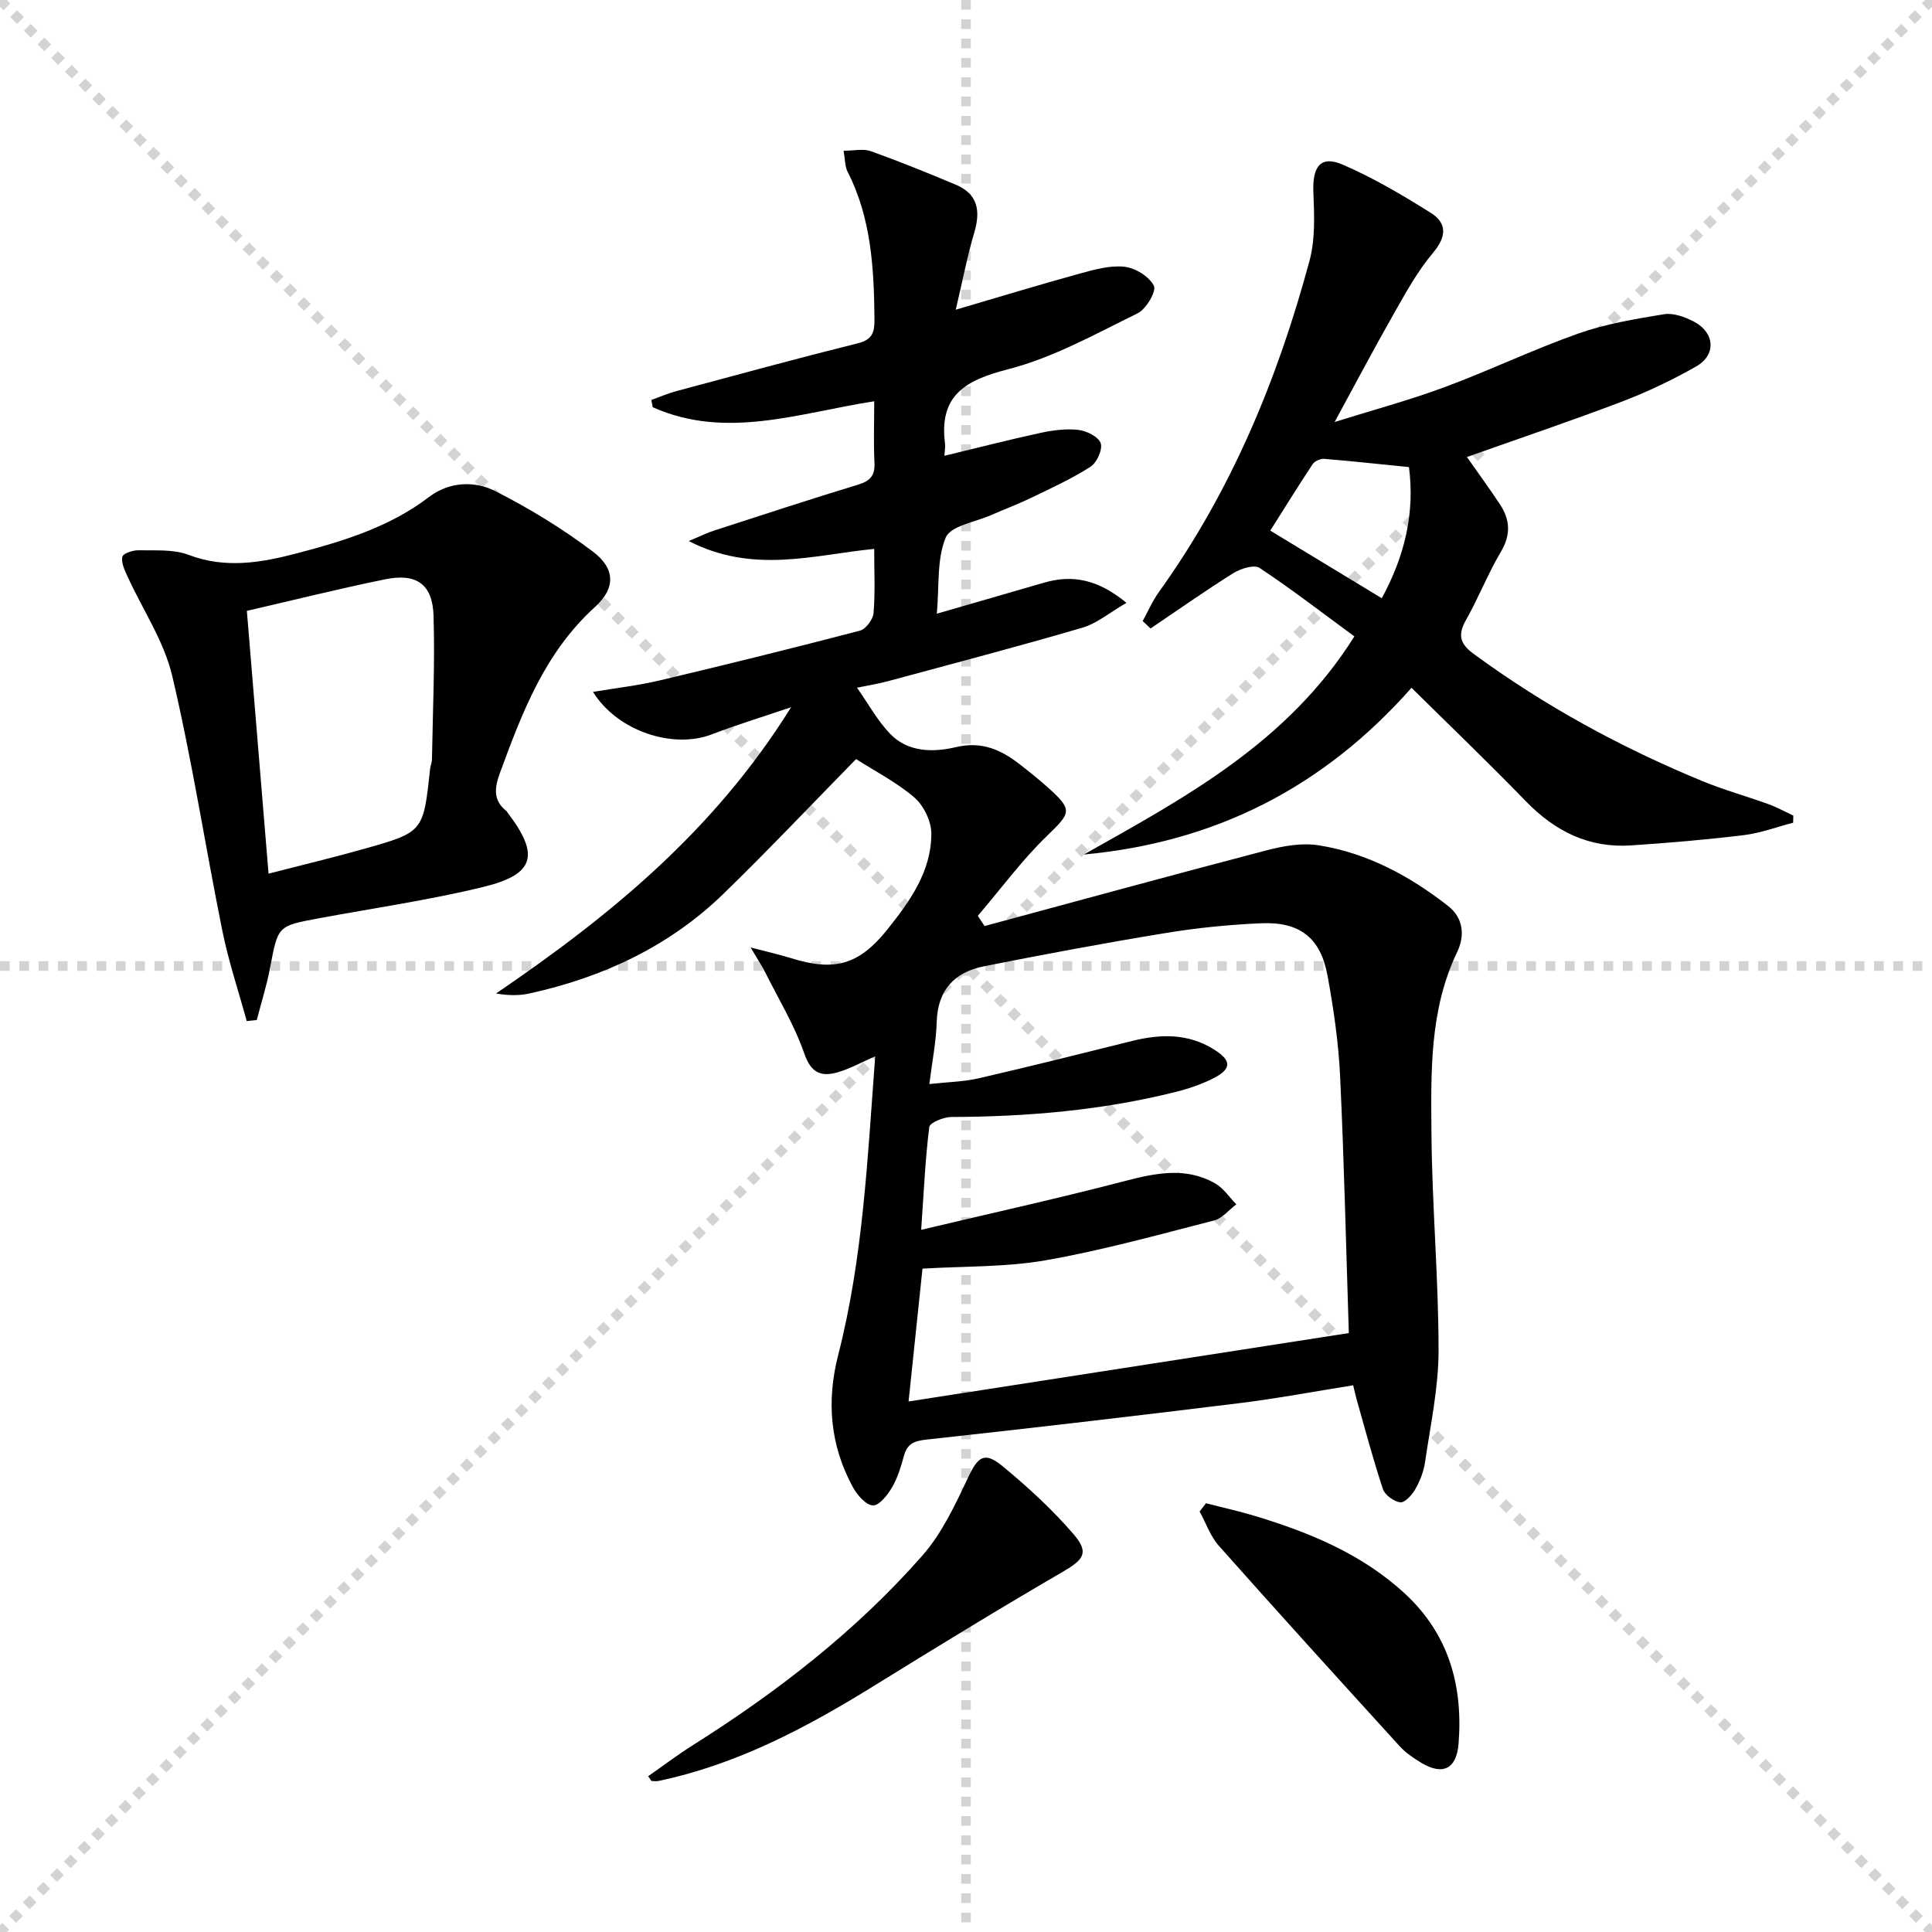 <svg enable-background="new 0 0 400 400" viewBox="0 0 400 400" xmlns="http://www.w3.org/2000/svg"><g stroke="lightgray" stroke-dasharray="1,1" stroke-width="1" transform="scale(2, 2)"><line x1="0" y1="0" x2="200" y2="200"></line><line x1="200" y1="0" x2="0" y2="200"></line><line x1="100" y1="0" x2="100" y2="200"></line><line x1="0" y1="100" x2="200" y2="100"></line></g><path d="m177.24 157.16c-9.38 9.57-18.19 18.88-27.37 27.81-11.26 10.96-25.02 17.37-40.26 20.72-2.15.47-4.42.43-6.91 0 23.5-16 45.13-33.62 61.09-59.27-6.3 2.14-11.44 3.7-16.45 5.63-8 3.07-19.51-.64-24.56-8.8 4.82-.81 9.36-1.32 13.77-2.37 13.87-3.29 27.71-6.71 41.49-10.31 1.22-.32 2.71-2.32 2.82-3.65.36-4.29.13-8.62.13-13.28-12.61 1.26-25.04 5.24-38.39-1.62 2.45-1.03 3.79-1.71 5.21-2.16 9.96-3.23 19.9-6.49 29.91-9.54 2.52-.77 3.46-1.93 3.33-4.56-.21-4.13-.05-8.29-.05-12.68-15.54 2.4-30.67 8.02-45.86 1.23-.1-.5-.19-1-.29-1.5 1.73-.62 3.44-1.37 5.21-1.84 12.5-3.36 25-6.77 37.56-9.9 3-.75 3.45-2.27 3.43-4.92-.1-10.54-.64-20.96-5.58-30.63-.56-1.1-.5-2.53-.81-4.31 2.16 0 4.07-.47 5.61.08 5.93 2.13 11.78 4.5 17.59 6.94 4.57 1.91 5.19 5.37 3.87 9.86-1.48 5-2.46 10.15-3.85 16.03 9.24-2.71 17.43-5.21 25.69-7.48 3.01-.83 6.25-1.74 9.24-1.41 2.25.25 5.12 2.02 6.09 3.94.56 1.11-1.6 4.83-3.36 5.69-8.76 4.29-17.5 9.2-26.83 11.59-8.94 2.29-14.34 5.46-13.05 15.43.08.62-.06 1.27-.13 2.49 6.85-1.65 13.33-3.33 19.88-4.74 2.57-.56 5.31-.92 7.89-.62 1.7.2 4.16 1.44 4.59 2.76.43 1.31-.81 4.03-2.12 4.87-3.89 2.49-8.14 4.43-12.32 6.45-2.69 1.3-5.51 2.34-8.24 3.55-3.29 1.46-8.4 2.22-9.41 4.66-1.87 4.49-1.32 9.98-1.84 15.76 7.94-2.3 15.09-4.38 22.25-6.44 5.81-1.67 11.07-.71 17.01 4.19-3.46 2-6.09 4.26-9.13 5.15-13.36 3.91-26.84 7.45-40.28 11.08-2.06.56-4.19.88-6.38 1.34 2.32 3.29 4.21 6.78 6.85 9.54 3.71 3.87 8.98 3.87 13.62 2.77 5.41-1.28 9.39.56 13.3 3.61 1.97 1.53 3.92 3.1 5.78 4.76 5.19 4.65 4.74 5.21-.14 9.93-5.25 5.07-9.63 11.05-14.39 16.62.46.71.93 1.41 1.39 2.12 19.47-5.26 38.93-10.59 58.44-15.69 3.45-.9 7.29-1.58 10.74-1.03 10.04 1.6 18.82 6.33 26.78 12.55 3.27 2.55 3.47 6.27 1.89 9.55-5.77 12.03-5.42 24.91-5.32 37.64.12 14.96 1.47 29.91 1.47 44.86 0 7.73-1.69 15.47-2.81 23.17-.28 1.93-1.06 3.88-2.03 5.58-.67 1.17-2.15 2.79-3.09 2.68-1.32-.16-3.17-1.5-3.59-2.74-2.04-6.12-3.68-12.38-5.45-18.59-.22-.78-.39-1.57-.71-2.9-7.98 1.27-15.78 2.74-23.64 3.71-21.58 2.66-43.17 5.18-64.78 7.54-2.55.28-3.91.89-4.59 3.36-.61 2.23-1.29 4.52-2.44 6.49-.93 1.58-2.66 3.82-3.96 3.77-1.45-.05-3.26-2.12-4.14-3.73-4.76-8.69-5.53-17.84-3.06-27.46 5.14-20.06 6.06-40.65 7.65-61.79-2.91 1.27-5.18 2.54-7.61 3.26-3.42 1.02-5.62.36-7.06-3.81-2.03-5.87-5.33-11.3-8.13-16.89-.63-1.27-1.43-2.45-3-5.1 3.82 1 6.17 1.52 8.46 2.24 8.89 2.77 13.99 1.36 19.8-5.89 4.71-5.88 9.19-12.09 9.16-19.98-.01-2.53-1.59-5.77-3.52-7.43-3.74-3.19-8.24-5.49-12.06-7.94zm15.17 67.28c3.94-.43 7.13-.48 10.17-1.18 10.65-2.45 21.26-5.11 31.86-7.75 5.84-1.45 11.51-1.58 16.84 1.73 3.69 2.29 3.79 4.02.03 5.96-2.48 1.28-5.21 2.2-7.92 2.88-15.24 3.81-30.75 5.13-46.43 5.18-1.59 0-4.44 1.17-4.56 2.07-.83 6.53-1.11 13.13-1.68 21.29 14.79-3.51 28.49-6.53 42.05-10.07 6.46-1.68 12.71-3.02 18.83.47 1.72.98 2.92 2.86 4.37 4.32-1.53 1.15-2.91 2.91-4.62 3.35-11.55 2.96-23.08 6.17-34.8 8.23-8.26 1.45-16.81 1.21-25.56 1.74-.94 8.94-1.88 17.93-2.88 27.5 30.73-4.77 60.65-9.42 91.15-14.16-.57-17.72-.97-35.5-1.81-53.27-.33-6.94-1.35-13.89-2.6-20.73-1.42-7.79-5.7-11.18-13.67-10.85-6.62.28-13.27.94-19.82 2.02-12.6 2.06-25.16 4.41-37.68 6.9-6.04 1.2-9.52 4.88-9.74 11.44-.12 4.1-.93 8.17-1.53 12.93z" fill="#000001"/><path d="m371.25 170.33c-3.41.89-6.77 2.16-10.23 2.58-7.74.94-15.53 1.6-23.31 2.12-8.72.59-15.74-2.9-21.78-9.12-7.73-7.98-15.76-15.67-23.69-23.51-18.44 20.86-40.89 32.02-67.84 34.52 20.93-11.79 42.17-23.11 56.01-45.16-6.49-4.76-12.9-9.71-19.63-14.18-1.12-.74-3.92.14-5.44 1.09-5.82 3.64-11.44 7.61-17.13 11.45-.54-.51-1.09-1.03-1.63-1.54 1.11-2.01 2.02-4.15 3.35-6 14.95-20.8 24.58-44.04 31.19-68.59 1.21-4.48.99-9.46.8-14.19-.22-5.32 1.5-7.68 6.03-5.73 6.35 2.73 12.38 6.3 18.25 9.98 3.43 2.15 3.32 4.94.48 8.31-3.16 3.74-5.58 8.15-8.02 12.44-4.1 7.2-7.96 14.53-12.34 22.57 7.82-2.45 15.39-4.48 22.7-7.19 9.33-3.46 18.33-7.79 27.7-11.11 5.7-2.01 11.78-3.03 17.78-4.01 1.94-.32 4.32.55 6.17 1.51 4.37 2.26 4.72 6.9.52 9.29-4.89 2.78-10.03 5.24-15.29 7.25-10.53 4.01-21.21 7.61-32.19 11.51 2.33 3.32 4.66 6.5 6.83 9.79 2.1 3.16 2.31 6.26.23 9.78-2.7 4.55-4.64 9.55-7.25 14.17-1.72 3.05-1.3 4.91 1.56 7 14.7 10.8 30.59 19.44 47.41 26.37 4.45 1.83 9.11 3.12 13.64 4.76 1.77.64 3.45 1.57 5.16 2.37-.02.49-.03.98-.04 1.47zm-85.17-46.47c4.78-8.78 6.87-17.7 5.63-27.15-6.08-.61-11.81-1.24-17.56-1.71-.78-.06-1.97.47-2.39 1.11-3.09 4.67-6.04 9.44-8.76 13.75 7.82 4.75 15.28 9.27 23.08 14z" fill="#000001"/><path d="m51.08 211.4c-1.71-6.25-3.78-12.42-5.06-18.76-3.55-17.56-6.26-35.31-10.37-52.73-1.7-7.21-6.16-13.76-9.29-20.65-.58-1.27-1.3-2.79-1.03-3.99.16-.69 2.17-1.37 3.34-1.34 3.47.08 7.22-.25 10.35.94 7.67 2.92 15.08 1.63 22.49-.32 9.65-2.54 19.15-5.43 27.31-11.65 4.17-3.18 9.43-3.42 13.79-1.19 7.03 3.57 13.85 7.75 20.14 12.49 4.64 3.5 4.75 7.57.43 11.48-10.33 9.36-15.03 21.7-19.63 34.23-1.12 3.06-1.59 5.72 1.29 8 .13.1.19.27.3.4 6.62 8.72 5.6 12.72-5.07 15.32-11.26 2.74-22.79 4.4-34.21 6.52-8.39 1.56-8.3 1.56-9.94 10.2-.69 3.65-1.82 7.22-2.76 10.83-.7.07-1.39.14-2.08.22zm.03-84.93c1.51 18.34 2.98 36.12 4.49 54.41 7.08-1.83 13.51-3.36 19.87-5.16 12.21-3.45 12.19-3.51 13.57-16.49.07-.66.37-1.3.39-1.95.17-9.94.63-19.9.33-29.83-.2-6.51-3.56-8.84-10.03-7.51-9.41 1.92-18.72 4.25-28.62 6.53z" fill="#000001"/><path d="m134.2 367.74c3.07-2.14 6.06-4.41 9.23-6.41 17.54-11.06 33.84-23.68 47.54-39.27 4.04-4.59 6.78-10.48 9.43-16.09 2.08-4.41 3.4-5.53 7.2-2.39 5.21 4.31 10.27 8.94 14.67 14.06 3.32 3.86 2.07 5.28-2.31 7.83-13.21 7.67-26.23 15.66-39.23 23.7-13.91 8.6-28.23 16.17-44.42 19.56-.46.1-.96.01-1.44.01-.22-.34-.45-.67-.67-1z" fill="#000001"/><path d="m249.68 311.23c3.44.89 6.91 1.65 10.3 2.68 11.22 3.41 21.93 7.82 30.75 15.9 9.22 8.45 12.2 19.17 11.25 31.21-.42 5.3-3.34 6.64-7.85 3.87-1.55-.95-3.12-2.01-4.34-3.35-12.54-13.78-25.07-27.57-37.44-41.5-1.76-1.98-2.67-4.72-3.98-7.1.44-.56.87-1.14 1.31-1.71z" fill="#000001"/></svg>